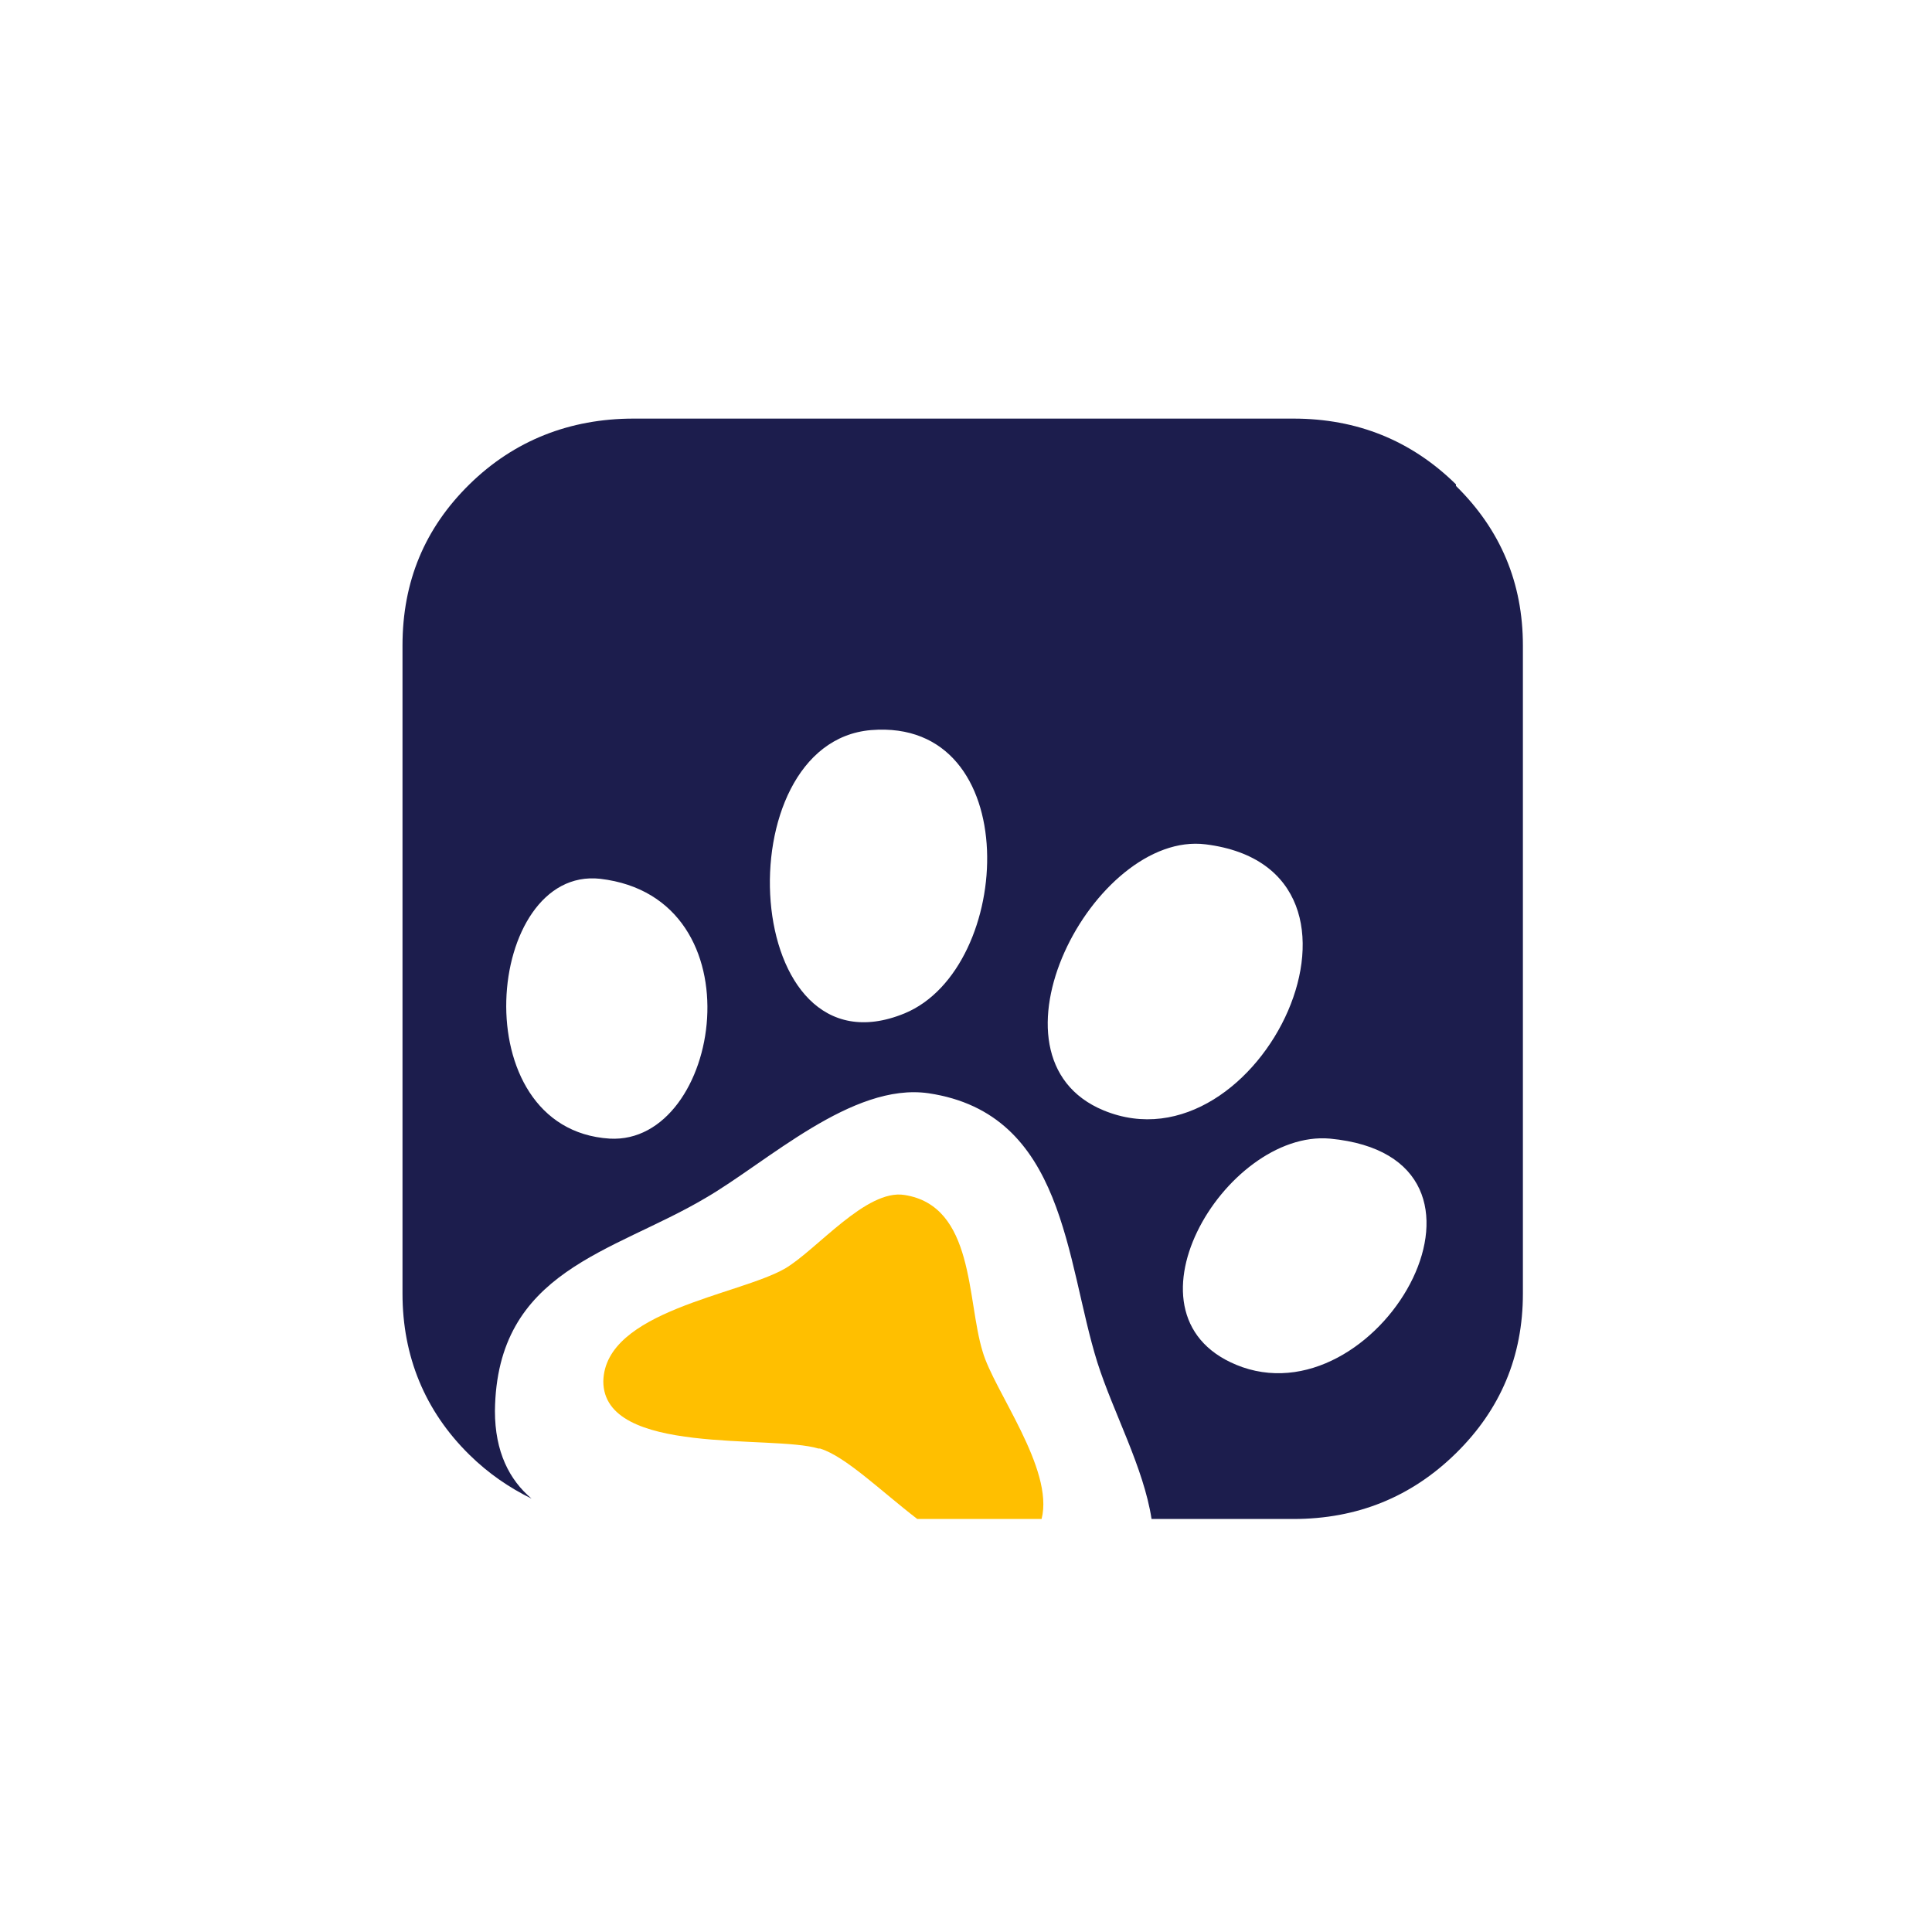 <?xml version="1.0" encoding="UTF-8"?> <svg xmlns="http://www.w3.org/2000/svg" width="120" height="120" viewBox="0 0 120 120" fill="none"><path d="M90.432 30.083C87.661 27.361 84.295 26 80.335 26H39.353C35.394 26 31.929 27.361 29.158 30.083C26.386 32.806 25 36.111 25 40.097V80.347C25 84.236 26.386 87.639 29.158 90.361C30.346 91.528 31.632 92.403 33.018 93.083C31.632 91.917 30.741 90.167 30.741 87.639C30.84 78.889 38.067 77.819 43.808 74.417C47.669 72.181 52.915 67.222 57.667 67.903C66.18 69.167 66.18 78.306 68.16 84.625C69.15 87.736 71.03 91.139 71.525 94.347H80.335C84.295 94.347 87.661 92.986 90.432 90.264C93.204 87.542 94.59 84.236 94.59 80.347V40.097C94.59 36.208 93.204 32.903 90.432 30.181V30.083ZM37.869 70.722C28.663 70.139 30.148 53.806 37.275 54.583C47.273 55.75 44.798 71.111 37.869 70.722ZM56.182 62.944C45.986 67.125 44.897 46.125 54.103 45.347C63.705 44.569 63.012 60.125 56.182 62.944ZM68.556 68.972C60.537 65.667 67.962 51.569 74.891 52.444C87.265 54 78.257 72.958 68.556 68.972ZM77.168 84.917C68.951 82 76.079 70.139 82.612 70.722C94.887 71.889 85.879 87.931 77.168 84.917Z" fill="#1C1D4D"></path><path d="M50.935 89.972C52.519 90.458 54.697 92.597 56.974 94.347H64.695C65.487 91.236 61.725 86.375 61.032 83.944C60.042 80.736 60.537 74.903 56.182 74.222C53.806 73.833 50.737 77.625 48.758 78.792C45.887 80.444 37.572 81.417 37.473 85.792C37.473 90.458 47.966 89.097 50.836 89.972H50.935Z" fill="#FFBF00"></path></svg> 
